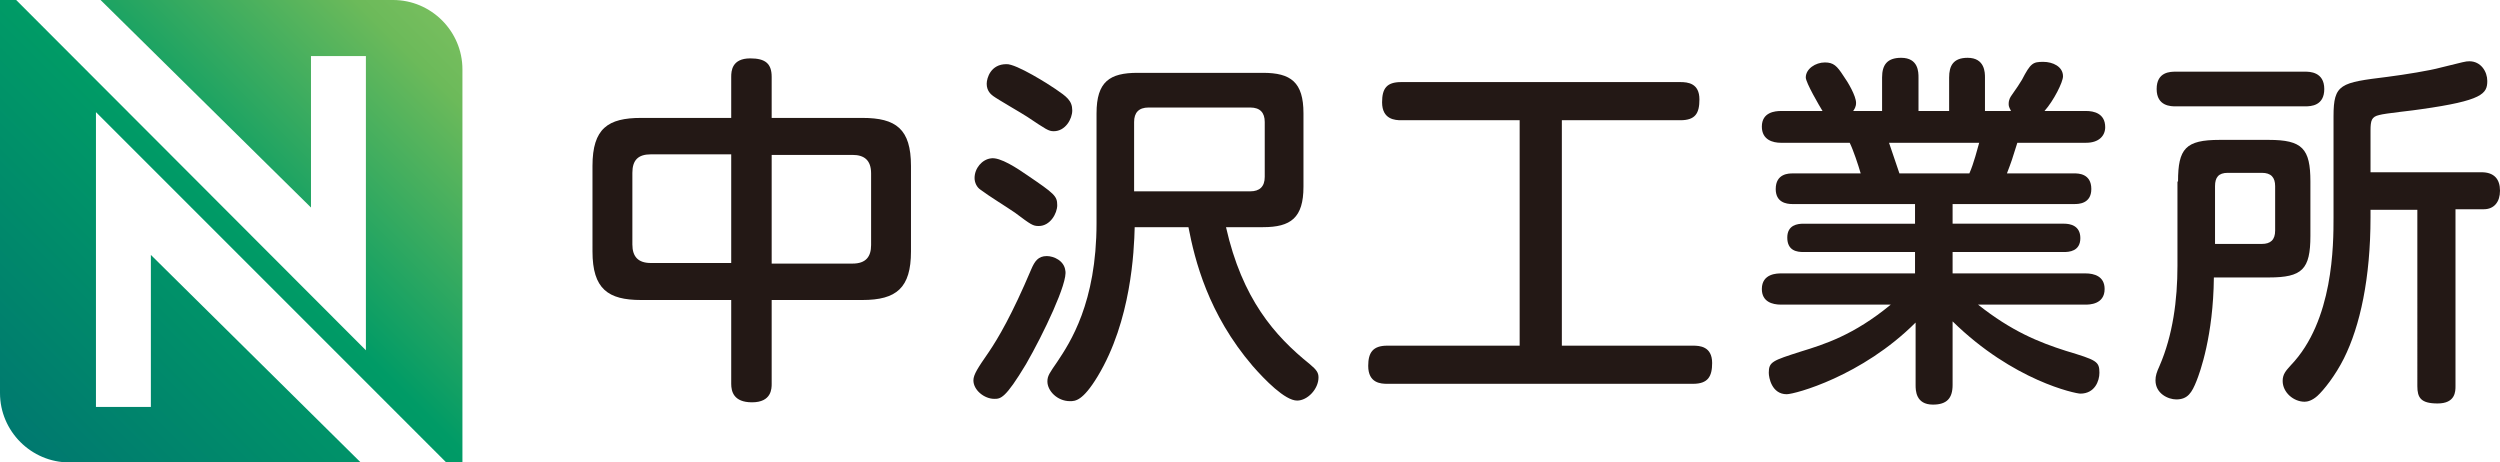 <?xml version="1.0" encoding="utf-8"?>
<!-- Generator: Adobe Illustrator 28.2.0, SVG Export Plug-In . SVG Version: 6.00 Build 0)  -->
<svg version="1.1" xmlns="http://www.w3.org/2000/svg" xmlns:xlink="http://www.w3.org/1999/xlink" x="0px" y="0px" width="432.5px"
	 height="80px" viewBox="0 0 432.5 80" style="enable-background:new 0 0 432.5 80;" xml:space="preserve">
<style type="text/css">
	.st0{fill-rule:evenodd;clip-rule:evenodd;fill:url(#SVGID_1_);}
	.st1{fill:#231815;}
</style>
<g id="レイヤー_1">
</g>
<g id="logo">
	<g>
		<g>
			<linearGradient id="SVGID_1_" gradientUnits="userSpaceOnUse" x1="-4.121" y1="84.121" x2="95.831" y2="-15.831">
				<stop  offset="1.099660e-03" style="stop-color:#007271"/>
				<stop  offset="0.45" style="stop-color:#009B66"/>
				<stop  offset="0.75" style="stop-color:#6CBA5A"/>
				<stop  offset="1" style="stop-color:#9ACA6B"/>
			</linearGradient>
			<path class="st0" d="M68,0H26.2h-8.8l36.4,35.9V9.7h9.5v50.9L2.8,0H0v12v9.1V68c0,6.6,5.4,12,12,12h41.7h8.7L26.1,44.1v26.3h-9.5
				V19.4L77.2,80H80V68v-9.1V12C80,5.4,74.6,0,68,0z"/>
		</g>
		<g>
			<g>
				<path class="st1" d="M133.5,66.4c0,0.8,0,3.2-3.4,3.2c-3.2,0-3.6-1.9-3.6-3.2V51.9h-15.6c-5.7,0-8.4-1.9-8.4-8.4V28.7
					c0-6.5,2.7-8.3,8.4-8.3h15.6v-7.1c0-1,0.1-3.2,3.3-3.2c2.6,0,3.7,0.9,3.7,3.2v7.1h15.7c5.8,0,8.4,1.9,8.4,8.3v14.8
					c0,6.3-2.5,8.4-8.4,8.4h-15.7V66.4z M126.5,26.7h-13.9c-2.2,0-3.2,1-3.2,3.2v12.4c0,2.1,1,3.2,3.2,3.2h13.9V26.7z M133.5,45.6
					h14c2.3,0,3.2-1.2,3.2-3.2V30c0-2.3-1.2-3.2-3.2-3.2h-14V45.6z"/>
				<path class="st1" d="M177.5,63c-3.6,6-4.4,6-5.5,6c-1.7,0-3.6-1.5-3.6-3.2c0-1,0.8-2.2,2.6-4.8c1.7-2.5,4.1-6.6,7.4-14.4
					c0.6-1.4,1.2-2.3,2.7-2.3c1.2,0,3,0.8,3.2,2.5C184.8,48.8,180.5,57.8,177.5,63z M177.7,30.3c4.7,3.2,5.2,3.6,5.2,5.2
					c0,1.4-1.2,3.6-3.2,3.6c-1,0-1.3-0.2-4.1-2.3c-1.6-1.1-4.4-2.8-6-4c-0.6-0.4-1-1.2-1-2c0-1.7,1.3-3.2,2.8-3.4
					C173,27.1,176.1,29.2,177.7,30.3z M182.6,15.4c1.9,1.3,2.9,2,2.9,3.7c0,1.5-1.2,3.6-3.2,3.6c-0.9,0-1.3-0.3-4.6-2.5
					c-0.9-0.6-5.1-3-5.9-3.6c-0.4-0.3-1.1-0.9-1.1-2.1c0-1,0.7-3.4,3.4-3.4C175.8,11,181.6,14.7,182.6,15.4z M212.1,39.3
					c2.8,12.4,8.4,18.8,14.5,23.7c1.2,1,1.5,1.5,1.5,2.3c0,2-1.9,4-3.7,4c-2.1,0-5.6-3.6-7.7-6c-7.7-9-10-18.3-11.1-24h-9.3
					c-0.1,4.1-0.6,16.2-6.4,25.8c-2.6,4.3-3.9,4.3-4.8,4.3c-2.2,0-3.9-1.8-3.9-3.4c0-1,0.4-1.5,1.7-3.4c2.2-3.3,6.8-10.2,6.8-24v-19
					c0-5.5,2.3-7,7.1-7h21.7c4.8,0,7,1.6,7,7v12.7c0,5.4-2.2,7-7,7H212.1z M196.3,33.1h20c1.6,0,2.5-0.8,2.5-2.5v-9.5
					c0-1.6-0.8-2.5-2.5-2.5h-17.6c-1.7,0-2.5,0.9-2.5,2.5V33.1z"/>
				<path class="st1" d="M270.1,59.8h22.8c1.1,0,3.3,0.1,3.3,3c0,2.3-0.7,3.6-3.3,3.6h-52.9c-1.1,0-3.3-0.1-3.3-3.1
					c0-2.3,0.8-3.5,3.3-3.5h22.9v-39h-20.5c-1,0-3.3-0.1-3.3-3.1c0-2.4,0.8-3.5,3.3-3.5h48.3c1.3,0,3.3,0.2,3.3,3
					c0,2.4-0.7,3.6-3.3,3.6h-20.5V59.8z"/>
				<path class="st1" d="M325.6,19.2v-5.8c0-2.2,0.9-3.4,3.3-3.4c3,0,3,2.5,3,3.4v5.8h5.3v-5.8c0-2,0.7-3.4,3.2-3.4c3,0,3,2.6,3,3.4
					v5.8h4.5c-0.1-0.3-0.4-0.6-0.4-1.2c0-0.8,0.3-1.2,0.5-1.5c1-1.4,1.3-1.9,1.8-2.7c1.5-2.9,1.9-3.1,3.7-3.1c1.6,0,3.4,0.8,3.4,2.5
					c0,1-1.6,4.2-3.2,6h7.2c1.3,0,3.3,0.4,3.3,2.8c0,1.5-1.1,2.7-3.3,2.7h-11.9c-0.9,2.9-1,3.2-1.8,5.3h11.7c0.6,0,2.9,0,2.9,2.7
					c0,2.6-2.3,2.6-2.9,2.6h-21.1v3.4h19.3c1,0,2.8,0.3,2.8,2.5c0,2.3-2,2.4-2.8,2.4h-19.3v3.7h23c1.5,0,3.3,0.5,3.3,2.7
					c0,2.7-2.7,2.7-3.3,2.7h-18.6c5.8,4.6,10.5,6.5,15.2,8c5.3,1.6,5.8,1.8,5.8,3.8c0,1.4-0.8,3.6-3.3,3.6
					c-0.8,0-11.6-2.2-22.1-12.5v11c0,2.3-1,3.4-3.4,3.4c-3,0-3-2.5-3-3.4V55.8c-9.3,9.3-20.9,12.4-22.3,12.4c-2.6,0-3.1-2.9-3.1-3.7
					c0-1.9,0.6-2.1,5.6-3.7c3.9-1.2,9.1-2.8,15.5-8.1h-19c-1.5,0-3.3-0.5-3.3-2.7c0-2.7,2.7-2.7,3.3-2.7h23.2v-3.7h-19.3
					c-1.1,0-2.8-0.2-2.8-2.5c0-2.2,1.8-2.4,2.8-2.4h19.3v-3.4h-21.2c-1.1,0-2.9-0.3-2.9-2.6c0-2.7,2.3-2.7,2.9-2.7h11.8
					c-0.4-1.4-1.3-4.1-1.9-5.3h-11.9c-1.4,0-3.3-0.5-3.3-2.8c0-2.5,2.3-2.7,3.3-2.7h7.2c-0.5-0.8-2.9-4.9-2.9-5.8
					c0-1.5,1.7-2.6,3.3-2.6c1.5,0,2.1,0.6,3.2,2.3c0.8,1.1,2.2,3.5,2.2,4.7c0,0.7-0.3,1.1-0.5,1.4H325.6z M340.7,30
					c0.8-1.8,1.4-4.3,1.7-5.3h-15.6c0.3,0.8,1.5,4.5,1.8,5.3H340.7z"/>
				<path class="st1" d="M376.8,31.4c0-5.7,1.3-7.2,7.2-7.2h8.5c5.8,0,7.2,1.5,7.2,7.2v9.4c0,5.8-1.4,7.2-7.2,7.2H383
					c-0.1,10.1-2.4,16.4-3,17.9c-0.8,2-1.5,3.2-3.5,3.2c-1.4,0-3.6-1-3.6-3.3c0-0.8,0.2-1.4,0.7-2.5c2.3-5.3,3.1-11.4,3.1-17.3V31.4
					z M398.8,12.4c0.7,0,3.3,0,3.3,3c0,2.9-2.3,3-3.3,3h-22.4c-0.8,0-3.3,0-3.3-3c0-3,2.4-3,3.3-3H398.8z M383.2,42.2h8.1
					c1.5,0,2.3-0.7,2.3-2.3v-7.7c0-1.5-0.7-2.3-2.3-2.3h-5.9c-1.6,0-2.2,0.8-2.2,2.3V42.2z M429.3,29.8c2.2,0,3.2,1.2,3.2,3.2
					c0,1.9-1,3.2-2.8,3.2h-4.9v30.6c0,0.9,0,3-3.1,3c-2.9,0-3.5-1-3.5-3V36.3h-8.1v1.3c0,10.5-1.8,18.8-4.6,24.4
					c-1.5,3-3.5,5.5-4.6,6.5c-0.9,0.8-1.7,1-2.2,1c-1.9,0-3.8-1.6-3.8-3.6c0-1.2,0.6-1.8,1.4-2.7c7.4-7.7,7.4-20.9,7.4-25.6V20.1
					c0-5.6,1.2-5.8,9.3-6.8c3.1-0.4,7.4-1.1,9.2-1.6c4.1-1,4.3-1.1,5-1.1c2,0,3.1,1.8,3.1,3.4c0,2.2-0.8,3.4-11.5,4.9
					c-1.1,0.2-6.2,0.7-7.2,1c-1.3,0.3-1.5,0.9-1.5,2.7v7.2H429.3z"/>
			</g>
		</g>
	</g>
</g>
</svg>
